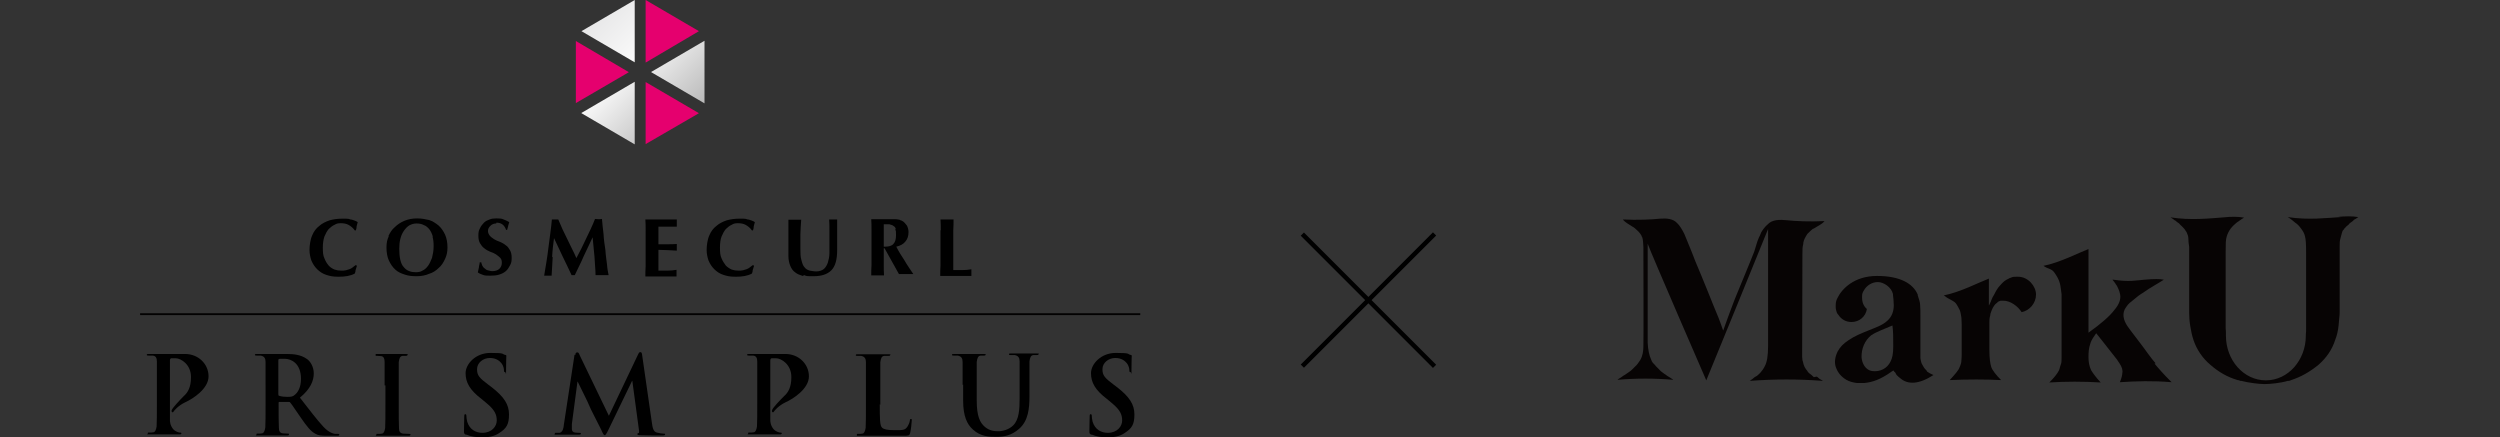 <?xml version="1.0" encoding="UTF-8"?>
<svg id="_レイヤー_1" data-name="レイヤー_1" xmlns="http://www.w3.org/2000/svg" xmlns:xlink="http://www.w3.org/1999/xlink" version="1.1" viewBox="0 0 938.6 164.2">
  <rect x="0" y="0" width="938.6" height="164.2" fill="#333333" stroke="none"/>
  <!-- Generator: Adobe Illustrator 29.4.0, SVG Export Plug-In . SVG Version: 2.1.0 Build 152)  -->
  <defs>
    <style>
      .st0 {
        fill: none;
      }

      .st1 {
        fill: url(#_名称未設定グラデーション_2);
      }

      .st2 {
        fill: #020101;
      }

      .st3 {
        clip-path: url(#clippath-1);
      }

      .st4 {
        clip-path: url(#clippath-2);
      }

      .st5 {
        fill: #e5006e;
      }

      .st6 {
        fill: #070404;
      }

      .st7 {
        clip-path: url(#clippath);
      }
    </style>
    <clipPath id="clippath">
      <rect class="st0" x="52.6" width="375.5" height="164.2"/>
    </clipPath>
    <clipPath id="clippath-1">
      <rect class="st0" x="52.6" width="375.5" height="164.2"/>
    </clipPath>
    <clipPath id="clippath-2">
      <path class="st0" d="M218.3,42.5l20,11.7v-23.5l-20,11.7h0ZM244.5,27.1l20,11.7V15.3l-20,11.7h0ZM218.3,11.7l20,11.7V0l-20,11.7Z"/>
    </clipPath>
    <linearGradient id="_名称未設定グラデーション_2" data-name="名称未設定グラデーション 2" x1="-2406.8" y1="-2414" x2="-2401.4" y2="-2414" gradientTransform="translate(-111043.1 110775.3) rotate(90) scale(46.1)" gradientUnits="userSpaceOnUse">
      <stop offset="0" stop-color="#ededed"/>
      <stop offset="0" stop-color="#e8e8e8"/>
      <stop offset="0" stop-color="#d9d9d9"/>
      <stop offset="0" stop-color="#b2b2b2"/>
      <stop offset=".2" stop-color="#a2a2a2"/>
      <stop offset=".3" stop-color="#f9f9f9"/>
      <stop offset=".3" stop-color="#eaeaea"/>
      <stop offset=".4" stop-color="#c3c3c3"/>
      <stop offset=".5" stop-color="#868484"/>
      <stop offset=".5" stop-color="#595757"/>
      <stop offset=".7" stop-color="#e4e4e5"/>
      <stop offset=".8" stop-color="#f9f9f9"/>
      <stop offset="1" stop-color="#929292"/>
    </linearGradient>
  </defs>
  <path class="st6" d="M757.1,103.9h-.1c-.7,0-1.3,0-1.9.3-.4.1-.9.3-1.3.6-.4.1-.7.4-1.2.7-.4.3-.7.6-1,.9-.3.4-.7.7-.9,1-.3.3-.6.7-.9,1.2s-.6.9-.7,1.2c-.1.3-.4.7-.7,1.3-.3.4-.9,1.8-1,2.2-.1.3-.3.7-.6,1.3h-.1v-10c-3.9,1.5-10.8,5.1-16.9,6.3,2.2,1.8,3.9,1.9,4.8,3.4.4.7.9,1.5,1.2,2.2.3.7.4,1.8.6,2.8,0,1,.1,1.9.1,2.5v10.9c0,.6,0,1.5-.1,2.5,0,1-.3,1.8-.7,2.7-.4,1.2-1.8,2.7-3.7,4.8,6.9-.3,13.3-.3,19.3,0-1.9-1.9-3.3-3.7-3.7-4.9-.4-1.2-.7-3.3-.7-6.3v-10.8c0-.4,0-1.3.3-2.2,0-.4.1-.9.3-1.3.3-.9.9-2.5,2.1-3.4,0,0,.3-.1.3-.3.3-.3.7-.4,1.2-.6h.9c2.8-.1,5.7,2.2,7,4.3,3-.6,5.4-3.4,5.4-6.6s-3-6.7-6.7-6.7"/>
  <path class="st6" d="M702.7,125.8c1.6-1.2,5.1-2.4,7.8-3.6.3,2.2.3,4.8.3,7.8s-.4,4.5-1,5.7c-1.3,2.7-4,4-7,3.6-2.4-.4-3.7-2.8-3.9-5.1-.1-3.3,1.2-6.4,3.7-8.4M723.3,139.1c-.4-.4-.9-.9-1.2-1.5-.3-.6-.6-1-.7-1.3-.1-.4-.3-1-.4-1.8v-15.4c0-1.8,0-3.3-.1-4.5,0-1-.4-2.2-.9-3.7v-.3c-1.8-4.2-6.7-7-15.3-7s-13.2,4.9-14.8,8.2c-.4.7-.7,1.6-.7,2.7v1c0,.6.3,1.3.4,1.8.1.3.3.6.6.9,1,1.6,2.8,2.7,4.9,2.7,3,0,5.4-2.1,5.8-4.9-1.2-1-1.8-2.5-1.8-4.2v-.7h0c0-.4.1-1.3.7-2.1,1-1.8,3-3.1,5.2-3.1s5.1,1.9,5.7,4.5h0v.3h0c.1.9.3,2.5.3,3.9,0,2.2-.7,4.3-2.4,5.8-1.9,1.8-4.8,2.7-7.2,3.7-2.5,1-5.2,2.1-7.5,3.7-1.8,1.2-3.1,2.5-4,4.2-1,2.1-1.3,4.2-.6,6,.7,1.9,1.9,3.4,3.9,4.6,1.2.7,2.5,1,4,1.2h2.7c3.1-.3,6.1-1.3,10.3-4.3.4-.3.7-.4.7-.4.1.3.4.6.6.7.1.3.3.4.4.7s.3.4.6.7c.3.3.4.4.7.6,3,2.8,7.3,2.5,12.7-1-1-.4-1.9-.9-2.4-1.3"/>
  <path class="st6" d="M878.9,81.5c-5.2.3-12.3,1.2-20,0,1.2.7,2.1,1.5,2.8,2.1.7.4,1.5,1.2,2.2,2.2.7.9,1.3,1.9,1.5,3,.3,1,.4,3.1.4,6v28.4c0,.9,0,1.6-.1,2.4v.4c0,9.3-6.7,16.8-15,16.8s-15-7.5-15-16.8,0-.3,0-.4c0-.7,0-1.5-.1-2.4v-28.4c0-3,0-4.9.4-6,.3-1,.7-1.9,1.5-3,.7-.9,1.5-1.6,2.2-2.2.7-.4,1.6-1.2,2.8-1.9-2.4-.4-4.6-.4-7.6-.1-5.2.4-12.6,1.2-20,0,0,0,.4.3.9.6.4.3.7.6.9.6,0,0,.4.3.7.6.4.3.7.4.9.7s.4.4.7.7c.3.3.6.6.7.7s.3.4.6.7c.1.3.4.6.6.9.4.9.7,1.6.7,2.5s.1,1.9.3,3.1v24.8c0,1.3.1,3,.4,4.9s.7,3.7,1.2,5.2c1.2,3.6,3.4,6.9,6.4,9.4,3.1,2.7,6.4,4.6,10.2,5.7.3,0,.7.1,1,.3q.2,0,0,0c-.3,0,0,0,.3,0h.1c2.7.7,6.6,1.2,8.7,1.2s6.1-.4,8.7-1.2h.3c.3,0,.7-.1,1-.3,3.7-1.2,7-3.1,10.2-5.7,3.1-2.7,5.2-5.8,6.4-9.6.6-1.5,1-3.3,1.2-5.2.1-1.9.4-3.6.4-4.9v-24.8c0-1.2,0-2.1.3-3s.4-1.8.7-2.5c0-.3.3-.6.6-.9.1-.3.4-.6.6-.7.1-.3.4-.4.7-.7.3-.3.6-.4.7-.7.1-.1.4-.4.9-.7.4-.3.6-.4.7-.6s.4-.3.9-.6c.4-.3.7-.4.9-.6-2.4-.4-4.8-.3-7.6-.1"/>
  <path class="st6" d="M809.3,136.4c-.9-1-1.8-2.2-2.7-3.4-.9-1.2-1.9-2.7-3.1-4.2-1.5-2.1-3.3-4.2-4.8-6.4s-2.2-4.9-.4-7.2c.4-.6.9-1.2,1.3-1.5.4-.3.9-.7,1.6-1.3,1-.9,2.2-1.8,3.4-2.5,1.2-.9,2.7-1.8,4.2-2.7,1.5-.9,2.7-1.6,3.6-2.2-1.6-.3-3.6-.3-7.2,0-3.6.3-5.8.9-11.8,0h-.3c.7.9,1.2,1.5,1.3,1.8.3.3.6.9.9,1.6s.6,1.5.7,2.2c.3,1.8-.4,3.7-2.2,5.8-1.8,2.4-5.1,5.2-9.7,8.5h0v-31.4c-3.9,1.5-10.8,5.1-16.9,6.3,1.6,1.2,3,1,4,2.4s1.8,2.7,2.2,4.3c.3,1.3.4,2.7.6,4v9.1c0,7.9,0,2.7,0,7.2v7.6c0,.9,0,1.8-.3,2.5-.3.7-.4,1.6-.7,2.2-.6,1.2-1.8,2.7-3.6,4.5,6.3-.4,12.7-.4,19.3,0-1.8-1.9-3-3.6-3.6-4.6-.7-1.5-1-3.1-1-4.9s.1-3.4.7-5.1c.4-1.5,1.5-2.8,2.2-3.9h0s5.1,6.4,7.8,9.9c.3.4.6.9,1,1.5.4.6.7,1.2.9,1.8.1.6.3,1.2.1,1.8,0,.7-.3,1.9-.9,3.4,6.3-.4,12.3-.6,19.4,0-3-3-5.1-5.4-6.4-7"/>
  <path class="st6" d="M681,141.6s-.4-.4-1-.9c-.6-.4-.9-.7-1.2-1-.1-.3-.4-.6-.7-1-.3-.4-.6-.9-.7-1.2-.1-.3-.3-.7-.4-1.2,0-.4-.3-.9-.3-1.2,0-.4-.1-.9-.1-1.2v-1.3c0-.4.1-36.6.1-37.2,0-1.5,0-2.7.3-3.7,0-1,.4-1.9.9-2.8s.7-1.2,1.2-1.6c.4-.4.9-.9,1.3-1.2h0s.3-.3.6-.3c1.3-.9,3.1-1.6,4-2.8-5.4.3-11.4,0-13.9-.3-3-.3-5.8-.3-7.5,1.6-.3.3-.7.6-1,1s-.6.7-.9,1.2c-.3.4-.6.9-.7,1.3s-.4.9-.6,1.3-.4.9-.6,1.5c-.1.4-.3,1-.4,1.3-.1.4-.3.9-.4,1.3s-.3.9-.4,1.3c-.7,1.9-2.1,5.1-3.7,9.1-1.6,4-3.3,7.8-4.5,11.1-1.2,3.3-2.4,6.3-3.4,9.3h-.1c-1-3-2.2-6.1-3.6-9.3-1.2-3.1-2.8-6.9-4.5-11.1-1.8-4.2-3-7.2-3.7-9.1-1.5-3.7-2.4-5.8-2.7-6.6-.9-1.8-1.8-3.3-2.8-4.2-1.5-1.6-3.9-1.8-6.4-1.6h0c-2.7.3-8.5.6-13.9.3.7,1,2.2,1.8,3.6,2.7.3.1.6.4.9.6.4.3.7.7,1.3,1.2.4.4.9,1,1.2,1.6,0,.3.3.6.3.7.3,1,.3,2.2.4,3.6h0v2.4c0,.4.1,32.3,0,34.5,0,2.2-.3,4-1.2,5.5-.3.4-.6.9-.9,1.3-.3.4-.7.9-1.2,1.3-.4.4-.7.7-1,1s-.7.6-1.3,1c-.6.4-1,.7-1.3.9-.3.1-.7.4-1.5,1-.7.4-1.2.7-1.3.9h0c6.9-.6,13.9-.6,20.9,0h0c0-.1-.6-.4-1.3-.9-.7-.4-1.2-.7-1.5-1-.1,0-.6-.4-1.3-.9-.6-.4-1-.9-1.3-1.2-.3-.3-.6-.6-1-1-.4-.4-.7-.9-1.2-1.3-.3-.4-.6-.9-.7-1.3-.7-1.5-1.2-3.7-1.3-6.4v-37.1h0c1.3,3.7,22,51.3,22,51.3,0,0,22.3-54.4,23.2-56.8v44.1c0,3.4-.4,6-1.3,7.5-.1.3-.4.7-.7,1.2-.3.4-.6.7-.7.9s-.6.6-1,1c-.4.4-.7.6-1,.7-.1,0-.6.4-1.2.9-.6.4-.9.7-1,.7,9.3-.7,18.4-.7,27.5,0,0,0-.4-.3-1.2-.7-.7-.6-1-.9-1.2-.9"/>
  <g>
    <g class="st7">
      <g>
        <path d="M133.5,101.4c0,.4-.1.9-.3,1.3-1.6.9-3.7,1.2-6.1,1.2s-3.3-.3-4.6-.7c-1.3-.4-2.5-1.2-3.4-2.1s-1.6-1.9-2.2-3.3c-.4-1.2-.7-2.5-.7-4s.3-3.9,1-5.4c.6-1.5,1.5-2.7,2.7-3.6,1-.9,2.4-1.6,3.9-2.1,1.5-.4,3-.6,4.6-.6h1.6c.6,0,1.2.1,1.6.3.6,0,1,.3,1.5.4.4.1.9.4,1.2.6-.1.4-.3,1-.4,1.5,0,.6-.1,1-.3,1.6h-.4c-.7-1-1.5-1.6-2.4-2.1-.7-.4-1.8-.6-2.8-.6s-1.6.1-2.4.6c-.7.3-1.5.9-2.2,1.6-.6.7-1.2,1.8-1.6,2.8-.4,1.2-.6,2.5-.6,4.2s.1,3,.6,4c.4,1,.9,1.9,1.6,2.7s1.5,1.2,2.2,1.5c.9.3,1.6.4,2.5.4s1,0,1.5-.1c.4,0,1-.3,1.5-.4.4-.1.9-.4,1.3-.7.4-.3.7-.6,1.2-.9l.4.3c-.1.4-.3.9-.4,1.3"/>
        <path d="M162.5,88.8c-.3-1-.7-1.9-1.3-2.7-.6-.7-1.2-1.3-2.1-1.6-.7-.4-1.6-.6-2.7-.6s-1.9.3-2.7.7c-.7.4-1.5,1.2-2.1,2.1-.6.9-1,1.8-1.3,3-.3,1.2-.4,2.4-.4,3.7s.1,3,.4,4.2c.3,1.2.7,2.1,1.3,2.7.6.7,1.2,1.2,2.1,1.5.7.3,1.6.4,2.4.4s1.8-.1,2.5-.6c.9-.4,1.5-1,2.1-1.8s1-1.8,1.5-3c.3-1.2.6-2.7.6-4.3s-.1-2.5-.4-3.6M145.8,88.7c.6-1.3,1.3-2.5,2.4-3.4,1-1,2.2-1.8,3.6-2.4,1.5-.6,3-.9,4.8-.9s3.1.3,4.5.6c1.3.4,2.5,1.2,3.6,2.1,1,.9,1.8,2.1,2.4,3.4.6,1.3.9,3,.9,4.8s-.3,3-.9,4.3c-.6,1.3-1.3,2.5-2.4,3.4-1,1-2.2,1.8-3.6,2.2-1.3.6-3,.9-4.6.9s-3.1-.1-4.5-.6c-1.3-.4-2.7-1-3.6-1.9-1-.9-1.8-2.1-2.4-3.4-.6-1.3-.9-3-.9-4.9s.3-3,.9-4.3"/>
        <path d="M186.3,83.9c-.9,0-1.6.3-2.2.9-.6.6-.9,1.2-.9,1.9s.3,1.3.7,1.8,1,.9,1.6,1.3c.7.4,1.3.7,2.2,1,.7.3,1.5.7,2.2,1.3.7.4,1.2,1.2,1.6,1.9.4.7.6,1.6.6,2.8s-.1,1.9-.6,2.8-.9,1.6-1.6,2.2-1.5,1-2.5,1.3c-.9.3-2.1.4-3.3.4s-2.1,0-2.8-.3c-.9-.3-1.5-.6-1.9-.9.1-.7.3-1.3.4-1.9,0-.6.3-1.2.3-1.9h.6c0,.4.3.9.4,1.3.3.4.4.7.9,1,.3.3.7.6,1.2.7s1,.3,1.6.3c1.2,0,2.1-.3,2.7-.9s.9-1.3.9-2.2-.1-1.3-.6-1.9c-.4-.4-1-.9-1.6-1.3-.6-.4-1.3-.7-2.2-1-.7-.3-1.5-.7-2.2-1.3-.6-.4-1.2-1.2-1.6-1.9-.4-.7-.6-1.6-.6-2.8s.1-1.9.6-2.8c.3-.7.9-1.5,1.5-2.1.6-.6,1.3-.9,2.1-1.2.7-.3,1.6-.4,2.5-.4s2.1,0,2.8.4c.7.3,1.5.6,2.1,1-.1.4-.3.9-.4,1.3,0,.4-.3,1-.4,1.6h-.4c-.6-1.8-1.8-2.7-3.6-2.7"/>
        <path d="M207.5,96.6c-.1,2.2-.3,4.6-.4,6.9h-2.8c.6-3.6,1.2-7,1.6-10.5.4-3.4,1-7,1.3-10.6h2.4c.6,1.2,1,2.5,1.6,3.7.6,1.2,1.2,2.5,1.8,3.7.6,1.2,1.2,2.5,1.8,3.7.6,1.2,1.2,2.4,1.6,3.4,1.2-2.2,2.4-4.6,3.6-7.2,1.2-2.5,2.4-4.9,3.4-7.5.4,0,.9.1,1.3.1s.7,0,1.3-.1c.1,1.8.4,3.6.6,5.7.1,2.1.4,4,.7,6,.1,1.9.4,3.7.6,5.4.1,1.6.4,3,.6,4h-4.9c0-2.1-.3-4.3-.4-6.9-.3-2.4-.4-4.9-.7-7.3h0c-1.2,2.4-2.2,4.8-3.4,7.2-1,2.4-2.2,4.6-3.3,7h-1.2c-1-2.2-2.2-4.6-3.3-6.9-1-2.2-2.2-4.6-3.3-7h0c-.3,2.4-.6,4.6-.7,7"/>
        <path d="M242.4,86.4c0-1.3,0-2.7-.1-4h11.8v2.7h-6.9v6.6h3.6c1,0,2.1,0,3.3-.1v2.5c-2.2-.1-4.6-.3-6.9-.3v7.8h3.4c1.2,0,2.2-.1,3.4-.3v2.5h-11.7c0-1.2,0-2.5.1-3.9v-13.2"/>
        <path d="M282.6,101.4c0,.4-.1.9-.3,1.3-1.6.9-3.7,1.2-6.1,1.2s-3.3-.3-4.6-.7c-1.3-.4-2.5-1.2-3.4-2.1-.9-.9-1.6-1.9-2.2-3.3-.4-1.2-.7-2.5-.7-4s.3-3.9,1-5.4c.6-1.5,1.5-2.7,2.7-3.6,1-.9,2.4-1.6,3.9-2.1,1.5-.4,3-.6,4.6-.6h1.6c.6,0,1.2.1,1.6.3.6,0,1,.3,1.5.4.4.1.9.4,1.2.6-.1.4-.3,1-.4,1.5,0,.6-.1,1-.3,1.6h-.4c-.7-1-1.5-1.6-2.4-2.1-.7-.4-1.8-.6-2.8-.6s-1.6.1-2.4.6c-.7.3-1.5.9-2.2,1.6-.6.7-1.2,1.8-1.6,2.8-.4,1-.6,2.5-.6,4.2s.1,3,.6,4c.4,1,1,1.9,1.6,2.7.7.7,1.5,1.2,2.2,1.5.9.3,1.6.4,2.5.4s1,0,1.5-.1c.4,0,1-.3,1.5-.4.4-.1.9-.4,1.3-.7.4-.3.7-.6,1.2-.9l.4.3c-.1.4-.3.9-.4,1.3"/>
        <path d="M301.4,103.6c-1-.3-2.1-.7-2.8-1.3-.9-.6-1.5-1.5-1.9-2.5s-.7-2.2-.7-3.7v-13.6h4.8c-.1,1.9-.3,3.9-.3,5.5v5.2c0,1.8,0,3.3.4,4.5.3,1.2.6,2.1,1.2,2.7.4.6,1.2,1,1.9,1.2.7.1,1.6.3,2.5.3s2.1-.3,2.8-.9c.7-.6,1.2-1.5,1.5-2.4.3-1,.6-2.2.6-3.6v-8.4c0-1.3,0-2.8-.1-4.2h3v11.5c0,3.6-.7,6.1-2.2,7.6s-3.7,2.2-6.6,2.2-2.5,0-3.6-.4"/>
        <path d="M336.3,86c-.1-.6-.4-.9-.9-1.2-.3-.3-.9-.4-1.5-.6h-2.1v8.4h.6c1.3,0,2.4-.3,3-1,.7-.7,1-1.8,1-3.3s0-1.6-.3-2.1M331.8,93.8v5.7c0,1.3,0,2.5.1,3.9h-4.8c0-1.2,0-2.5.1-3.9v-13.2c0-1.3,0-2.7-.1-4h8.7c.6,0,1,0,1.3.1.4,0,.7.1,1,.3.3,0,.6.3.9.4.6.4,1,1,1.5,1.6.3.6.6,1.5.6,2.4,0,1.5-.4,2.7-1.2,3.6-.7.9-1.9,1.6-3.4,1.9.9,1.8,1.9,3.4,3.1,5.2,1,1.8,2.2,3.4,3.3,5.1h-5.4l-5.4-9.7h-.3v.4Z"/>
        <path d="M353.2,86.4c0-1.3,0-2.7-.1-4h4.9c0,1.3,0,2.7-.1,4v15h3.4c1.2,0,2.2-.1,3.4-.3v2.5h-11.7c0-1.2,0-2.5.1-3.9v-13.2"/>
      </g>
    </g>
    <rect class="st2" x="52.6" y="117.6" width="375.5" height=".7"/>
    <g class="st3">
      <g>
        <path d="M104.5,147.9c0,.4,0,.6.3.7.9.3,2.1.4,3,.4,1.6,0,2.1-.1,2.8-.7,1.2-.9,2.4-2.8,2.4-6.1,0-5.8-3.7-7.5-6.1-7.5s-1.8,0-2.1.1c-.3,0-.3.3-.3.6v12.4ZM99.7,144.6v-8.7c0-1.3-.4-2.1-1.8-2.4h-1.5c-.4,0-.7,0-.7-.3s.3-.3.9-.3h11.2c2.5,0,5.2.3,7.3,1.8,1.2.7,2.7,2.8,2.7,5.5s-1.2,5.8-5.2,9.1c3.6,4.6,6.3,8.2,8.7,10.8,2.2,2.4,3.9,2.7,4.5,2.8h1.2q.4,0,.4.3c0,.3-.3.4-.7.4h-3.9c-2.2,0-3.3-.1-4.3-.7-1.8-.9-3.3-2.8-5.5-6-1.6-2.2-3.4-5.1-4-5.7-.1-.3-.4-.3-.7-.3h-3.4c-.1,0-.3,0-.3.3v.6c0,3.7,0,7,.1,8.7,0,1.2.3,2.1,1.5,2.2.6,0,1.5.1,1.9.1s.4,0,.4.3-.3.4-.7.4h-10.8c-1.6,0-.7,0-.7-.4s.1-.3.6-.3,1,0,1.5-.1c.7-.1,1-1,1.2-2.2.1-1.6.1-4.9.1-8.7v-7.2h.1Z"/>
        <path d="M144.4,144.6v-8.7c0-1.3-.4-2.1-1.3-2.2-.4,0-.9-.1-1.5-.1s-.6,0-.6-.4.3-.3.9-.3h10.2c1.5,0,.9,0,.9.3s-.3.4-.6.4h-1.2c-1,.1-1.3.9-1.5,2.4v15.9c0,3.9,0,7.2.1,9,0,1,.4,1.8,1.6,1.9.6,0,1.5.1,2.1.1s.6,0,.6.3-.3.4-.7.4h-11.4c-1.6,0-.7,0-.7-.4s.1-.3.6-.3,1,0,1.5-.1c.7-.1,1-.9,1.2-2.1.1-1.6.1-4.9.1-8.8v-7.2h-.3Z"/>
        <path d="M174.9,163.2c-.6-.3-.7-.4-.7-1.3,0-2.2.1-4.6.1-5.4s.1-1,.4-1,.4.3.4.7.1,1.3.3,2.1c.9,3,3.3,4.2,5.7,4.2,3.6,0,5.4-2.5,5.4-4.6s-.6-3.9-3.9-6.6l-1.8-1.5c-4.5-3.4-6-6.3-6-9.7s3.7-7.6,9.3-7.6,4.3.4,5.4.7c.3,0,.6.1.6.4,0,.6-.1,1.6-.1,4.9s0,1.2-.4,1.2-.4-.3-.4-.7-.1-1.6-1-2.7c-.6-.7-1.8-1.9-4.3-1.9s-4.8,1.8-4.8,4.2.9,3.3,4.2,5.8l1.2.9c4.8,3.7,6.6,6.6,6.6,10.3s-.9,5.2-3.7,7c-1.9,1.3-4.2,1.6-6.4,1.6s-4.2-.3-5.8-1"/>
        <path d="M216,133.3c0-.7.3-1,.7-1s.6.1,1,1.2l10.9,22.6,10.9-22.9c.3-.6.4-1,.9-1s.6.4.7,1.2l3.6,25c.3,2.5.7,3.7,1.9,4s1.9.4,2.5.4.6,0,.6.3-.4.4-1,.4c-1,0-6.6,0-8.2-.1-.9,0-1.2-.1-1.2-.4s.1-.3.4-.4c.3,0,.3-.6.1-1.8l-2.4-17.8h-.1l-8.8,18.2c-.9,1.9-1.2,2.2-1.5,2.2s-.7-.7-1.3-2.1c-.9-1.9-4.2-8.1-4.6-9.3-.3-.9-2.8-5.7-4.2-8.7h-.1l-2.1,15.9v1.9c0,.7.4,1.2,1.2,1.3s1.3.1,1.6.1.6,0,.6.3-.3.4-.9.4h-8.2c-1.3,0-.7,0-.7-.4s.3-.3.6-.3h1.2c1.2-.3,1.5-1.8,1.6-3.1l4-26.2h.1Z"/>
        <path d="M330.3,151.8c0,5.2,0,8.1.9,8.8.7.6,1.8.9,4.8.9s3.7,0,4.6-1.2c.4-.6.9-1.6,1-2.4,0-.3,0-.6.4-.6s.3.1.3.7-.3,3.4-.6,4.6c-.3.9-.4,1-2.5,1h-16.8c-.9,0-.7,0-.7-.4s.1-.3.6-.3,1,0,1.5-.1c.7-.1,1-1,1.2-2.2.1-1.6.1-4.9.1-8.7v-15.9c0-1.3-.4-2.1-1.8-2.4h-1.3c-.6,0-.7,0-.7-.3s.3-.3.9-.3h11.1c1.6,0,.9,0,.9.3s-.3.3-.7.3h-1.5c-1,.1-1.3.9-1.5,2.4v15.9h-.1Z"/>
        <path d="M361.4,144.6v-8.7c0-1.3-.4-2.1-1.8-2.4h-1.5c-.4,0-.7,0-.7-.3s.3-.3.9-.3h10.8c1.5,0,.9,0,.9.3s-.3.3-.6.3h-1.2c-1,.1-1.3.9-1.5,2.4v14.4c0,6,1.2,8.4,3.1,10,1.8,1.5,3.6,1.6,5.1,1.6s3.9-.6,5.5-2.2c2.2-2.2,2.4-6,2.4-10.2v-13.8c0-1.3-.4-2.1-1.8-2.4h-1.5c-.4,0-.7,0-.7-.3s.3-.3.9-.3h9.3c1.6,0,.9,0,.9.3s-.3.3-.7.3h-1.2c-1,.1-1.3.9-1.5,2.4v13c0,4.5-.4,9.3-3.9,12.3-2.8,2.5-5.7,3-8.4,3s-6,0-9-2.8c-2.1-1.9-3.6-4.9-3.6-10.8v-6h-.1Z"/>
        <path d="M409.7,163.2c-.6-.3-.7-.4-.7-1.3,0-2.2.1-4.6.1-5.4s.1-1,.4-1,.4.3.4.7.1,1.3.3,2.1c.9,3,3.3,4.2,5.7,4.2,3.6,0,5.4-2.5,5.4-4.6s-.6-3.9-3.9-6.6l-1.8-1.5c-4.5-3.4-6-6.3-6-9.7s3.7-7.6,9.3-7.6,4.3.4,5.4.7c.3,0,.6.1.6.4,0,.6-.1,1.6-.1,4.9s0,1.2-.4,1.2-.4-.3-.4-.7-.1-1.6-1-2.7c-.6-.7-1.8-1.9-4.3-1.9s-4.8,1.8-4.8,4.2.9,3.3,4.2,5.8l1.2.9c4.8,3.7,6.6,6.6,6.6,10.3s-.9,5.2-3.7,7c-1.9,1.3-4.2,1.6-6.4,1.6s-4.2-.3-5.8-1"/>
        <path d="M71.7,141.5c0-4.6-3.7-7-5.8-7s-1.5,0-1.8.1c-.1,0-.3.3-.3.7v22.4c0,.4,0,1.9,1.2,3.4.9,1,2.2,1.3,2.5,1.3.4,0,.6,0,.6.3s-.3.4-.7.4h-11.2c-1.6,0-.7,0-.7-.4s.1-.3.6-.3,1,0,1.5-.1c.7-.1,1-1,1.2-2.2.1-1.6.1-4.9.1-8.7v-15.7c0-1.3-.4-2.1-1.6-2.2h-1.5c-.4,0-.7,0-.7-.3s.3-.3.9-.3h13.5c4.9,0,8.8,3.7,8.8,8.4s-6,8.5-8.7,9.7c-2.7,1.3-4.2,3.1-4.5,3.6s-.9,0-.6-.7c.4-.9,3-3.7,4.5-5.2,1.5-1.3,2.7-3.3,2.7-7"/>
        <path d="M297.1,141.5c0-4.6-3.7-7-5.8-7s-1.5,0-1.8.1c-.1,0-.3.3-.3.7v22.4c0,.4,0,1.9,1.2,3.4.9,1,2.2,1.3,2.5,1.3.4,0,.6,0,.6.3s-.3.4-.7.4h-11.2c-1.6,0-.7,0-.7-.4s.1-.3.6-.3,1,0,1.5-.1c.7-.1,1-1,1.2-2.2.1-1.6.1-4.9.1-8.7v-15.7c0-1.3-.4-2.1-1.6-2.2h-1.5c-.4,0-.7,0-.7-.3s.3-.3.9-.3h13.5c4.9,0,8.8,3.7,8.8,8.4s-6,8.5-8.7,9.7c-2.7,1.3-4.2,3.1-4.5,3.6s-.9,0-.6-.7c.3-.9,3-3.7,4.5-5.2,1.5-1.3,2.7-3.3,2.7-7"/>
      </g>
    </g>
    <g class="st4">
      <rect class="st1" x="206" y="-8.4" width="71" height="71" transform="translate(51.5 178.7) rotate(-45)"/>
    </g>
    <polygon class="st5" points="242.4 0 242.4 23.5 262.4 11.7 242.4 0"/>
    <polygon class="st5" points="216.2 15.4 216.2 38.7 236.1 27.1 216.2 15.4"/>
    <polygon class="st5" points="242.4 30.8 242.4 54.1 262.4 42.5 242.4 30.8"/>
  </g>
  <rect x="478.7" y="111.8" width="70.2" height="1.7" transform="translate(70.8 396.3) rotate(-45)"/>
  <rect x="512.9" y="77.6" width="1.7" height="70.2" transform="translate(70.8 396.3) rotate(-45)"/>
</svg>